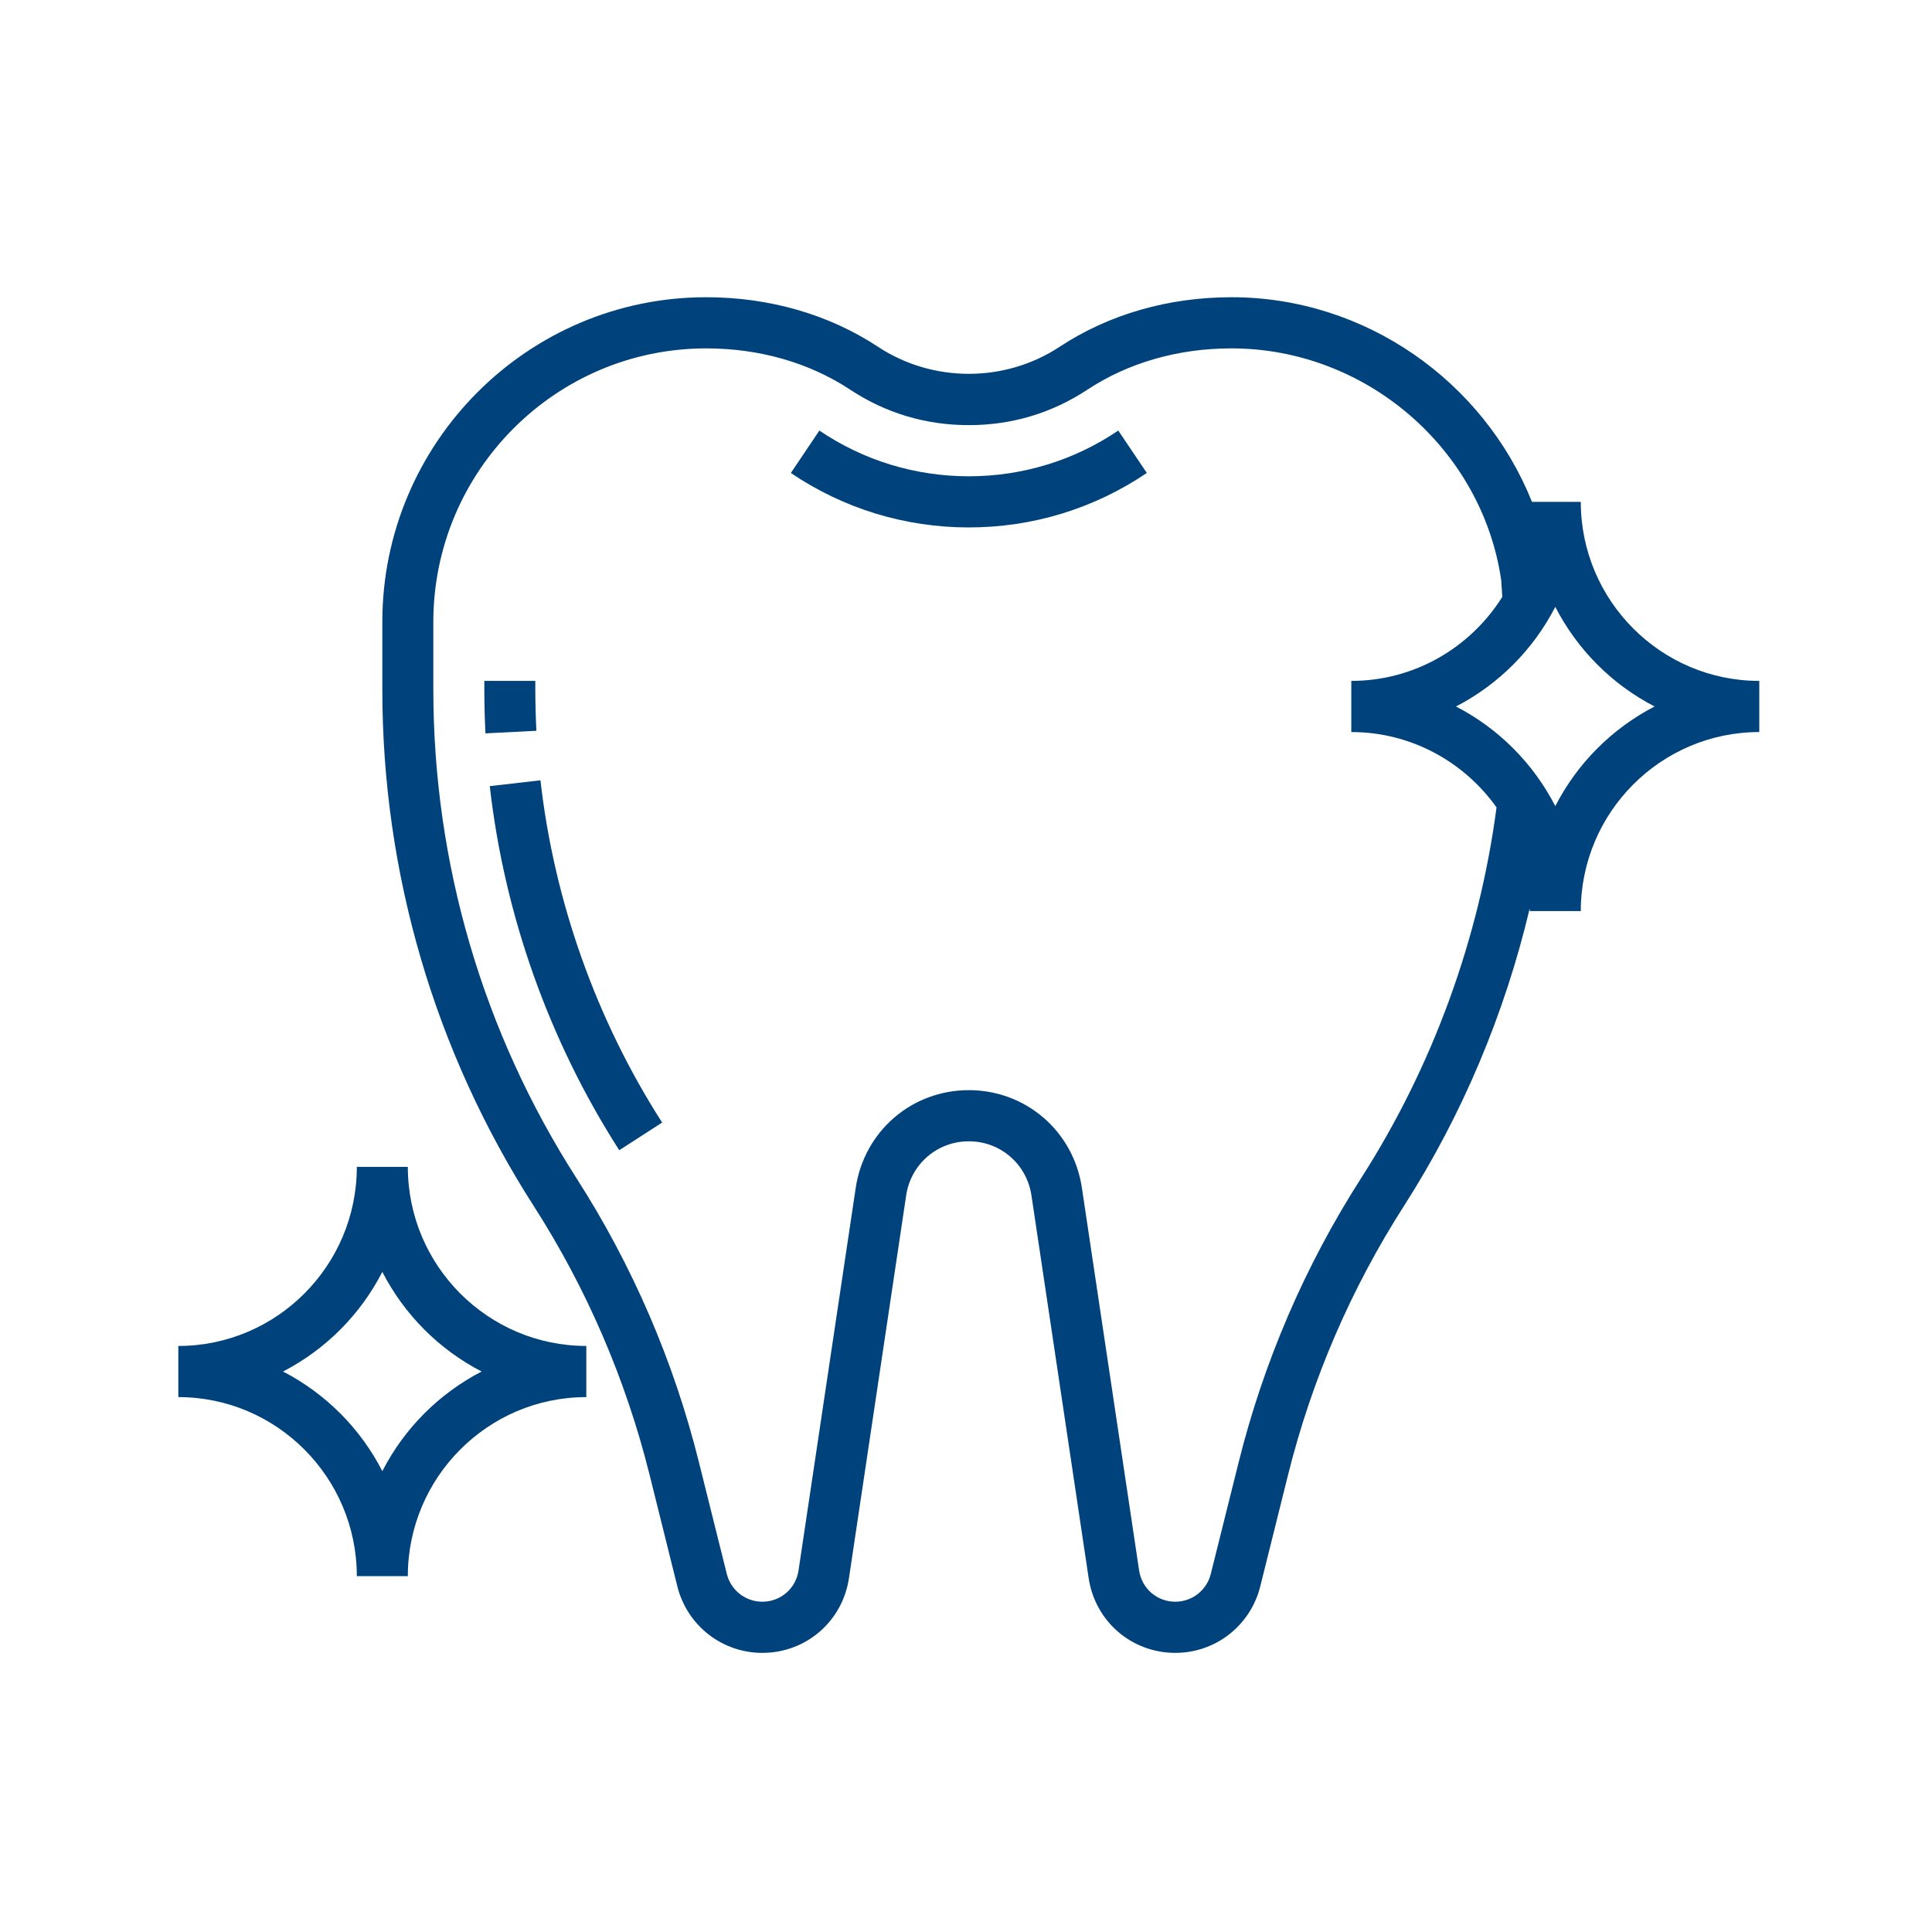 <?xml version="1.0" encoding="UTF-8"?>
<svg xmlns="http://www.w3.org/2000/svg" width="65" height="65" viewBox="0 0 65 65" fill="none">
  <path d="M18.01 23.197V22.908H16.295V23.197C16.295 23.69 16.308 24.183 16.332 24.673L18.046 24.586C18.023 24.123 18.011 23.66 18.01 23.197ZM18.183 26.253L16.478 26.448C16.969 30.782 18.475 35.019 20.834 38.698L22.277 37.767C20.06 34.308 18.645 30.326 18.183 26.253ZM37.623 14.485C36.137 15.492 34.398 16.024 32.594 16.024C30.791 16.024 29.053 15.492 27.567 14.486L26.607 15.913C28.378 17.112 30.448 17.745 32.594 17.745C34.741 17.745 36.811 17.112 38.583 15.912L37.623 14.485ZM13.721 39.259H12.005C12.005 42.58 9.311 45.283 6 45.283V47.004C9.311 47.004 12.005 49.707 12.005 53.028H13.721C13.721 49.707 16.416 47.004 19.726 47.004V45.283C16.416 45.283 13.721 42.58 13.721 39.259ZM12.863 49.495C12.124 48.056 10.956 46.885 9.522 46.143C10.956 45.402 12.124 44.23 12.863 42.791C13.602 44.23 14.77 45.402 16.204 46.143C14.77 46.885 13.602 48.056 12.863 49.495Z" fill="#00437C"></path>
  <path d="M53.184 16.884H51.541C49.916 12.83 45.939 10 41.433 10C39.305 10 37.304 10.577 35.647 11.669C33.812 12.88 31.378 12.88 29.542 11.669C27.886 10.577 25.885 10 23.757 10C17.75 10 12.863 14.902 12.863 20.927V23.197C12.863 29.367 14.622 35.37 17.948 40.56C19.735 43.346 21.055 46.407 21.855 49.621L22.788 53.368C22.946 54.009 23.314 54.577 23.832 54.984C24.351 55.39 24.99 55.61 25.648 55.609C27.119 55.609 28.346 54.55 28.563 53.09L30.487 40.218C30.645 39.164 31.532 38.398 32.595 38.398C33.658 38.398 34.544 39.164 34.702 40.218L36.626 53.09C36.844 54.55 38.071 55.609 39.542 55.609C40.2 55.61 40.839 55.39 41.357 54.984C41.875 54.577 42.243 54.009 42.401 53.368L43.335 49.621C44.136 46.407 45.456 43.346 47.243 40.56C49.198 37.508 50.628 34.1 51.465 30.564C51.464 30.594 51.468 30.623 51.468 30.653H53.184C53.184 27.332 55.879 24.629 59.189 24.629V22.908C55.879 22.908 53.184 20.205 53.184 16.884ZM45.799 39.629C43.911 42.573 42.517 45.808 41.671 49.205L40.736 52.952C40.67 53.219 40.517 53.457 40.3 53.627C40.084 53.796 39.817 53.888 39.542 53.888C38.927 53.888 38.415 53.445 38.324 52.835L36.399 39.963C36.115 38.058 34.514 36.677 32.595 36.677C30.676 36.677 29.075 38.058 28.79 39.963L26.866 52.835C26.776 53.445 26.263 53.888 25.648 53.888C25.081 53.888 24.59 53.503 24.452 52.952L23.517 49.205C22.673 45.808 21.278 42.573 19.389 39.629C16.242 34.718 14.579 29.035 14.579 23.197V20.927C14.579 15.851 18.696 11.721 23.757 11.721C25.549 11.721 27.223 12.2 28.599 13.107C29.801 13.9 31.146 14.303 32.595 14.303C34.043 14.303 35.388 13.9 36.589 13.107C37.966 12.2 39.641 11.721 41.433 11.721C45.959 11.721 49.864 15.104 50.507 19.521L50.543 20.081C49.48 21.776 47.602 22.908 45.463 22.908V24.629C47.477 24.629 49.259 25.633 50.349 27.164C49.77 31.576 48.198 35.885 45.799 39.629ZM52.326 27.121C51.587 25.682 50.419 24.51 48.985 23.769C50.419 23.027 51.587 21.856 52.326 20.417C53.065 21.856 54.233 23.027 55.667 23.769C54.233 24.51 53.065 25.682 52.326 27.121Z" fill="#00437C"></path>
</svg>
